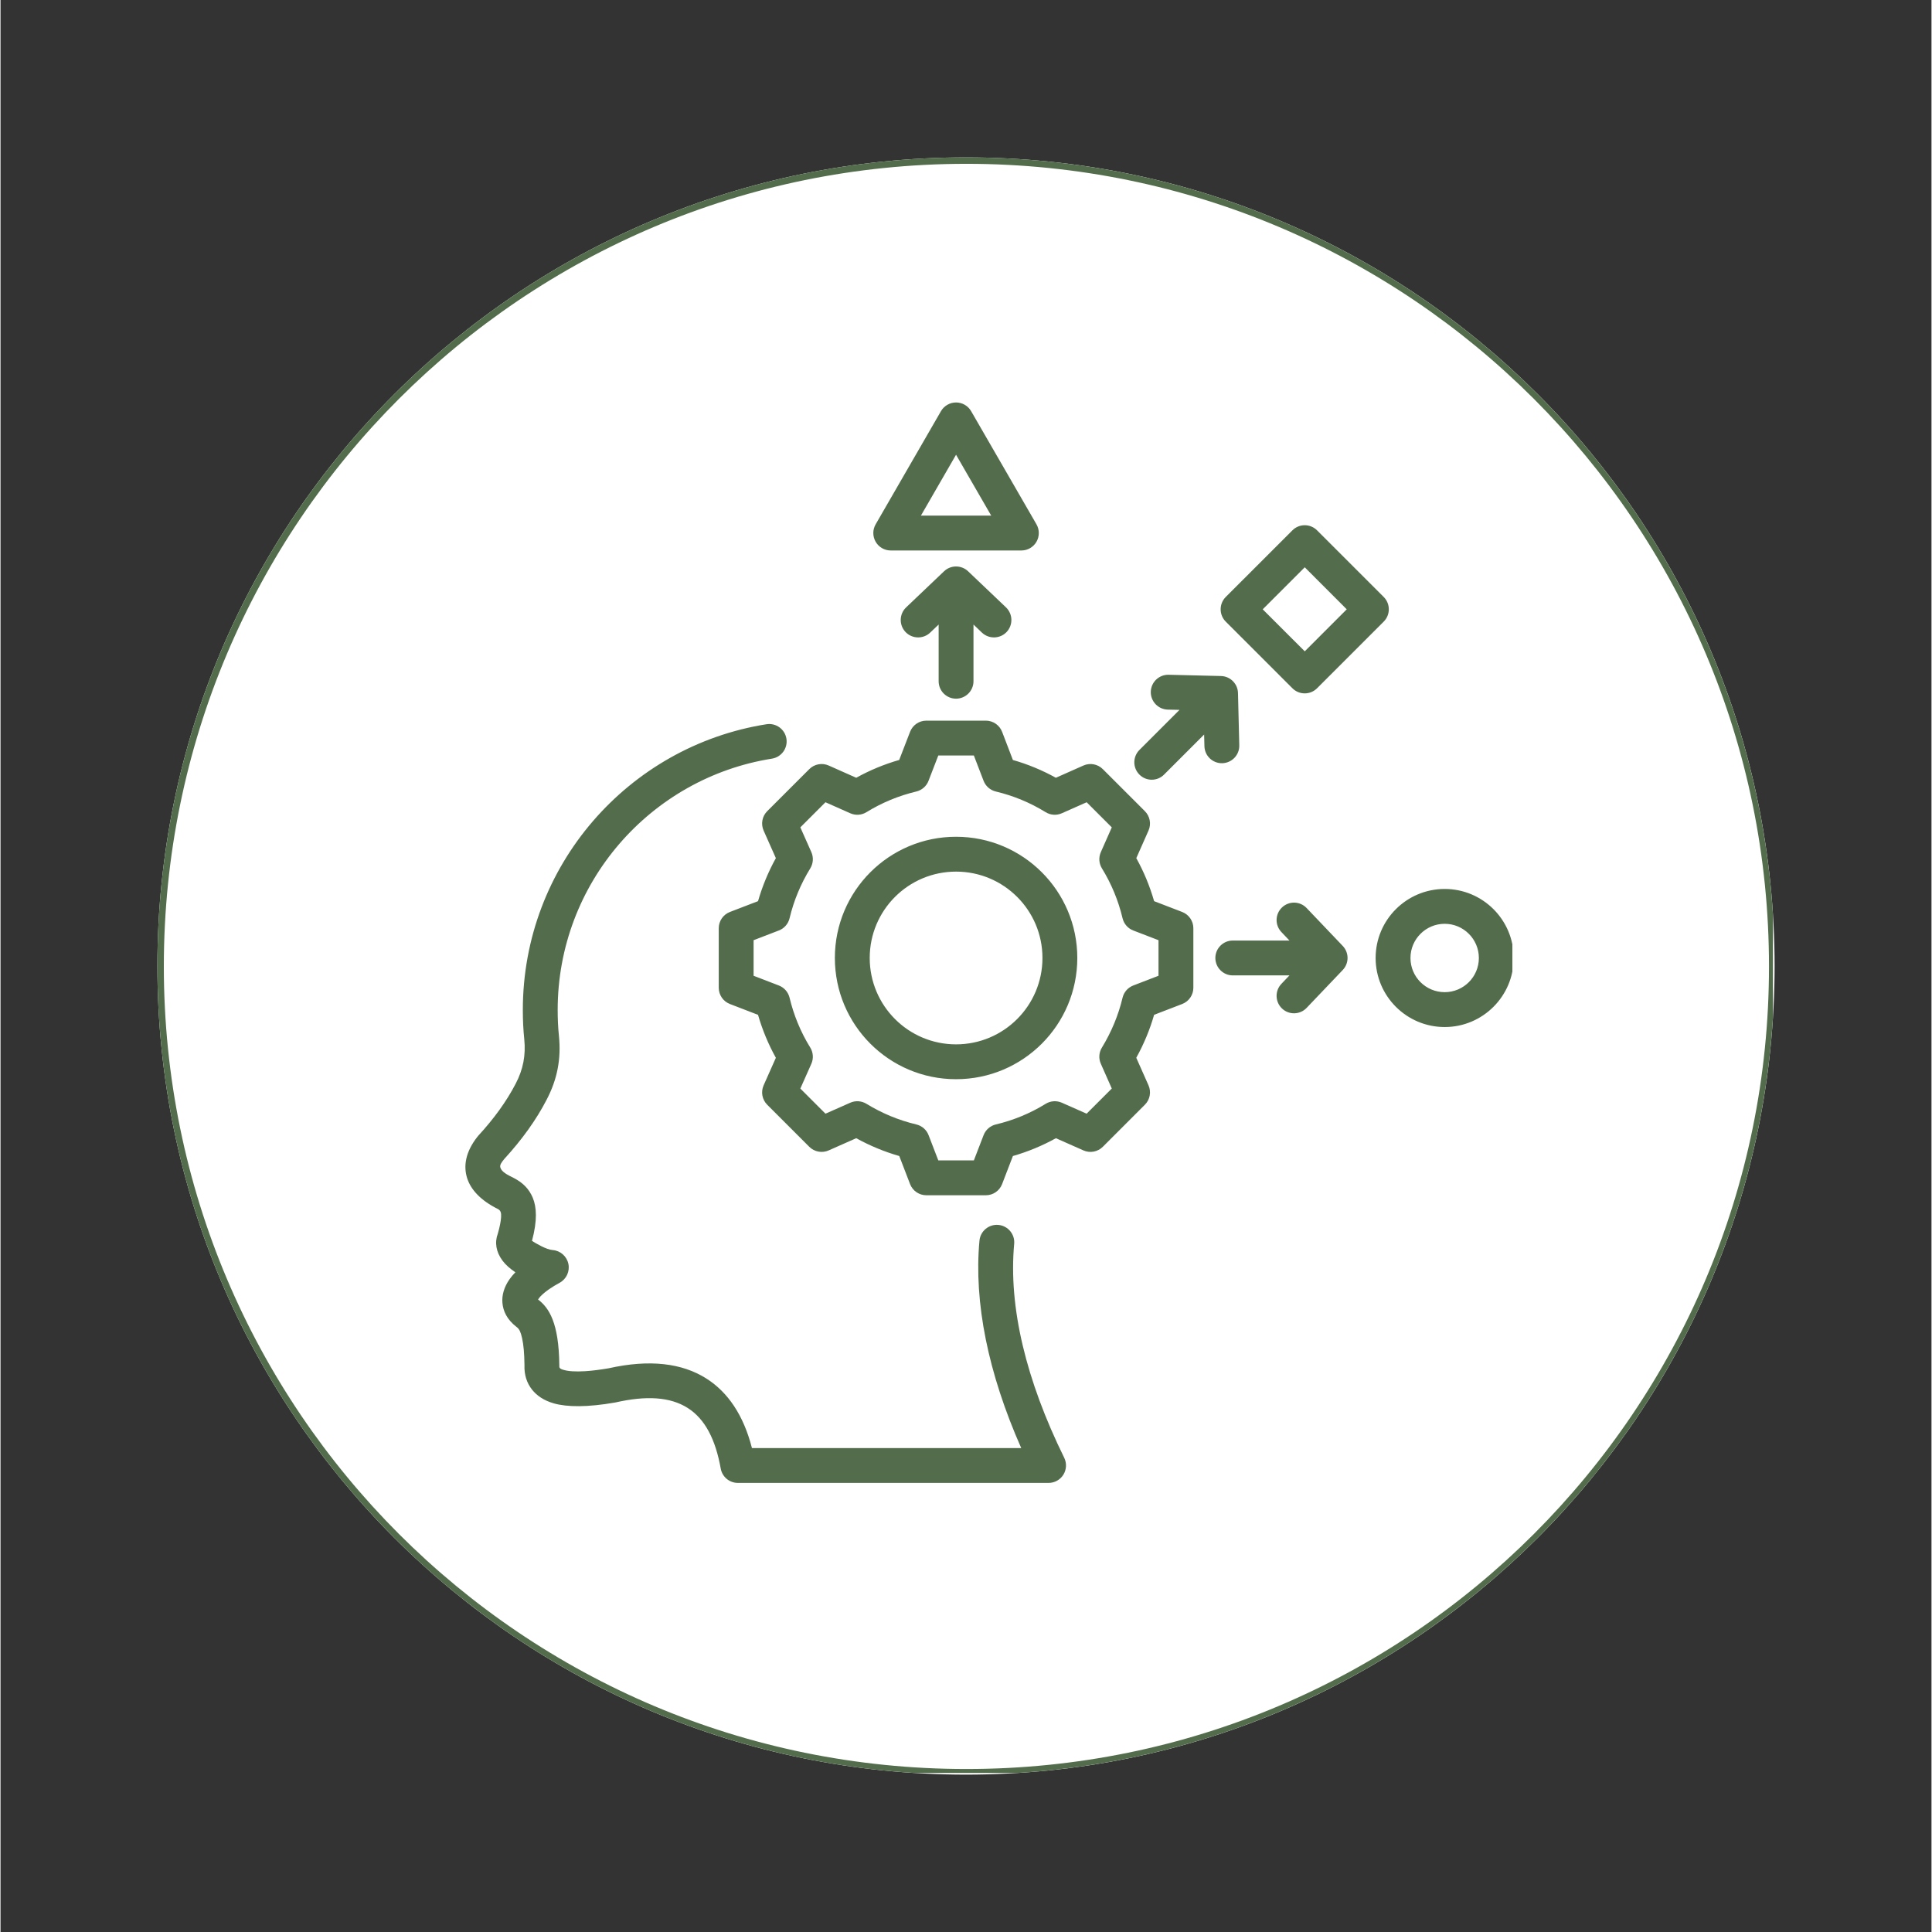 <svg version="1.0" preserveAspectRatio="xMidYMid meet" height="300" viewBox="0 0 224.88 225" zoomAndPan="magnify" width="300" xmlns:xlink="http://www.w3.org/1999/xlink" xmlns="http://www.w3.org/2000/svg"><rect x="0" y="0" width="224.88" height="225" fill="#333333" stroke="none"/><defs><clipPath id="f11f20ff2a"><path clip-rule="nonzero" d="M 18.27 18.328 L 206.609 18.328 L 206.609 206.672 L 18.27 206.672 Z M 18.27 18.328"></path></clipPath><clipPath id="3836bc03cb"><path clip-rule="nonzero" d="M 112.441 18.328 C 60.43 18.328 18.27 60.492 18.27 112.5 C 18.27 164.508 60.43 206.672 112.441 206.672 C 164.449 206.672 206.609 164.508 206.609 112.5 C 206.609 60.492 164.449 18.328 112.441 18.328 Z M 112.441 18.328"></path></clipPath><clipPath id="be5272bf51"><path clip-rule="nonzero" d="M 18.27 18.328 L 206.418 18.328 L 206.418 206.48 L 18.27 206.48 Z M 18.27 18.328"></path></clipPath><clipPath id="963795ae7b"><path clip-rule="nonzero" d="M 112.438 18.328 C 60.43 18.328 18.27 60.492 18.27 112.5 C 18.27 164.508 60.43 206.668 112.438 206.668 C 164.445 206.668 206.605 164.508 206.605 112.5 C 206.605 60.492 164.445 18.328 112.438 18.328 Z M 112.438 18.328"></path></clipPath><clipPath id="9d2af33ef9"><path clip-rule="nonzero" d="M 54 46.871 L 176.07 46.871 L 176.07 172.805 L 54 172.805 Z M 54 46.871"></path></clipPath></defs><g clip-path="url(#f11f20ff2a)"><g clip-path="url(#3836bc03cb)"><path fill-rule="nonzero" fill-opacity="1" d="M 18.27 18.328 L 206.609 18.328 L 206.609 206.672 L 18.27 206.672 Z M 18.27 18.328" fill="#ffffff"></path></g></g><g clip-path="url(#be5272bf51)"><g clip-path="url(#963795ae7b)"><path stroke-miterlimit="4" stroke-opacity="1" stroke-width="2" stroke="#536d4c" d="M 125.624 -0.002 C 56.243 -0.002 -0 56.246 -0 125.627 C -0 195.008 56.243 251.251 125.624 251.251 C 195.005 251.251 251.248 195.008 251.248 125.627 C 251.248 56.246 195.005 -0.002 125.624 -0.002 Z M 125.624 -0.002" stroke-linejoin="miter" fill="none" transform="matrix(0.75, 0, 0, 0.75, 18.27, 18.33)" stroke-linecap="butt"></path></g></g><g clip-path="url(#9d2af33ef9)"><path fill-rule="evenodd" fill-opacity="1" d="M 61.895 144.512 C 62.336 144.793 63.547 145.523 64.309 145.582 C 65.203 145.652 65.945 146.305 66.133 147.184 C 66.32 148.062 65.906 148.961 65.117 149.391 C 64.281 149.844 63.449 150.387 62.875 150.984 C 62.785 151.082 62.68 151.227 62.602 151.34 C 63.879 152.309 65.031 154.055 65.078 158.992 C 65.078 159.031 65.078 159.07 65.078 159.109 C 65.066 159.332 65.234 159.43 65.465 159.504 C 66.113 159.715 66.988 159.754 68.09 159.688 C 68.895 159.637 69.801 159.523 70.812 159.352 C 75.602 158.277 79.395 158.754 82.211 160.547 C 84.715 162.141 86.531 164.809 87.512 168.641 C 87.512 168.641 118.871 168.641 118.871 168.641 C 115.012 159.91 113.344 151.672 114.008 144.488 C 114.109 143.371 115.102 142.551 116.215 142.652 C 117.332 142.758 118.152 143.746 118.051 144.859 C 117.371 152.211 119.434 160.738 123.879 169.773 C 124.188 170.402 124.148 171.148 123.781 171.742 C 123.41 172.34 122.758 172.699 122.059 172.699 L 85.871 172.699 C 84.891 172.699 84.047 171.996 83.875 171.027 C 83.273 167.656 82.062 165.262 80.031 163.973 C 77.969 162.66 75.172 162.527 71.656 163.32 C 71.621 163.328 71.59 163.336 71.555 163.34 C 68.371 163.895 65.996 163.879 64.441 163.438 C 63.277 163.105 62.453 162.535 61.898 161.832 C 61.301 161.074 60.977 160.129 61.02 158.98 C 61.004 157.625 60.914 156.609 60.742 155.84 C 60.594 155.176 60.434 154.785 60.129 154.562 C 60.117 154.551 60.105 154.543 60.094 154.535 C 58.973 153.668 58.535 152.688 58.453 151.738 C 58.371 150.832 58.648 149.879 59.285 148.973 C 59.477 148.703 59.703 148.434 59.961 148.168 C 59.344 147.758 58.82 147.297 58.469 146.824 C 57.699 145.793 57.531 144.684 57.918 143.664 C 58.133 142.906 58.262 142.281 58.297 141.758 C 58.328 141.273 58.258 140.98 57.945 140.812 C 55.898 139.801 54.777 138.531 54.355 137.246 C 53.887 135.809 54.148 134.16 55.527 132.402 C 55.559 132.359 55.594 132.32 55.629 132.277 C 57.465 130.285 58.922 128.273 59.992 126.215 C 59.996 126.211 59.996 126.211 59.996 126.207 C 60.867 124.547 61.184 122.895 60.996 121.027 C 60.879 119.91 60.828 118.781 60.828 117.625 C 60.828 100.824 73.121 86.891 89.203 84.344 C 90.309 84.168 91.352 84.922 91.527 86.031 C 91.703 87.137 90.945 88.176 89.84 88.352 C 75.695 90.594 64.887 102.848 64.887 117.625 C 64.887 118.641 64.93 119.633 65.031 120.617 C 65.031 120.617 65.031 120.617 65.031 120.621 C 65.305 123.312 64.848 125.695 63.594 128.086 C 62.383 130.422 60.742 132.711 58.672 134.969 C 58.363 135.359 58.109 135.66 58.215 135.984 C 58.379 136.48 58.965 136.789 59.758 137.18 C 59.77 137.184 59.781 137.191 59.793 137.199 C 60.84 137.738 61.562 138.473 61.984 139.488 C 62.438 140.566 62.531 142.133 61.895 144.512 Z M 117.902 88.508 C 119.645 89.004 121.32 89.699 122.906 90.578 L 126.117 89.152 C 126.883 88.812 127.781 88.98 128.375 89.574 L 133.273 94.469 C 133.867 95.062 134.035 95.961 133.695 96.727 C 133.695 96.727 132.273 99.938 132.273 99.938 C 133.152 101.523 133.848 103.203 134.348 104.949 L 137.617 106.207 C 138.402 106.512 138.918 107.262 138.918 108.102 L 138.918 115.031 C 138.918 115.871 138.402 116.625 137.617 116.926 C 137.617 116.926 134.348 118.184 134.348 118.184 C 133.848 119.926 133.148 121.602 132.27 123.188 L 133.695 126.398 C 134.035 127.168 133.867 128.062 133.273 128.656 L 128.375 133.555 C 127.781 134.148 126.883 134.316 126.117 133.977 C 126.117 133.977 122.91 132.555 122.91 132.555 C 121.328 133.434 119.645 134.129 117.902 134.629 L 116.645 137.898 C 116.344 138.684 115.59 139.199 114.75 139.199 L 107.82 139.199 C 106.98 139.199 106.23 138.684 105.926 137.898 C 105.926 137.898 104.668 134.629 104.668 134.629 C 102.922 134.129 101.242 133.43 99.656 132.555 L 96.445 133.977 C 95.68 134.316 94.781 134.148 94.188 133.555 L 89.289 128.656 C 88.695 128.062 88.531 127.164 88.871 126.398 C 88.871 126.398 90.297 123.191 90.297 123.191 C 89.418 121.609 88.723 119.93 88.219 118.188 L 84.945 116.926 C 84.16 116.625 83.645 115.871 83.645 115.031 L 83.645 108.102 C 83.645 107.262 84.16 106.512 84.945 106.207 C 84.945 106.207 88.219 104.949 88.219 104.949 C 88.723 103.203 89.418 101.523 90.297 99.938 L 88.871 96.73 C 88.531 95.961 88.695 95.066 89.289 94.469 L 94.188 89.574 C 94.781 88.98 95.68 88.812 96.449 89.152 C 96.449 89.152 99.656 90.578 99.656 90.578 C 101.242 89.699 102.922 89.004 104.66 88.504 L 105.926 85.227 C 106.23 84.441 106.98 83.926 107.82 83.926 L 114.75 83.926 C 115.59 83.926 116.344 84.445 116.645 85.227 Z M 114.488 90.934 L 113.355 87.984 L 109.215 87.984 L 108.074 90.938 C 107.836 91.559 107.301 92.023 106.652 92.18 C 104.602 92.668 102.645 93.477 100.848 94.586 C 100.277 94.938 99.57 94.984 98.957 94.711 L 96.074 93.43 L 93.148 96.355 L 94.43 99.238 C 94.703 99.852 94.652 100.559 94.305 101.129 C 93.195 102.93 92.383 104.887 91.891 106.945 C 91.734 107.594 91.27 108.125 90.645 108.363 L 87.703 109.496 C 87.703 109.496 87.703 113.637 87.703 113.637 L 90.645 114.77 C 91.27 115.012 91.734 115.539 91.891 116.188 C 92.383 118.242 93.191 120.203 94.301 121.996 C 94.652 122.566 94.703 123.273 94.43 123.887 L 93.148 126.773 L 96.074 129.699 L 98.961 128.422 C 99.57 128.152 100.273 128.199 100.844 128.547 C 102.641 129.648 104.598 130.465 106.656 130.953 C 107.309 131.109 107.84 131.574 108.082 132.199 L 109.215 135.141 C 109.215 135.141 113.355 135.141 113.355 135.141 L 114.488 132.199 C 114.73 131.574 115.262 131.109 115.914 130.953 C 117.961 130.469 119.922 129.66 121.715 128.551 C 122.285 128.199 122.992 128.152 123.602 128.422 C 123.602 128.422 126.488 129.699 126.488 129.699 L 129.418 126.77 L 128.141 123.883 C 127.871 123.273 127.918 122.57 128.266 122.004 C 129.367 120.203 130.184 118.246 130.672 116.195 C 130.828 115.543 131.293 115.012 131.918 114.77 L 134.859 113.637 C 134.859 113.637 134.859 109.496 134.859 109.496 L 131.918 108.363 C 131.293 108.125 130.828 107.59 130.672 106.938 C 130.184 104.883 129.375 102.926 128.27 101.129 C 127.918 100.559 127.871 99.855 128.141 99.242 C 128.141 99.242 129.418 96.355 129.418 96.355 L 126.492 93.43 L 123.605 94.711 C 122.992 94.984 122.285 94.938 121.715 94.586 C 119.918 93.477 117.965 92.668 115.914 92.18 C 115.262 92.023 114.727 91.559 114.488 90.934 Z M 111.281 97.449 C 119.082 97.449 125.402 103.766 125.402 111.562 C 125.402 119.363 119.082 125.684 111.281 125.684 C 103.484 125.684 97.168 119.363 97.168 111.562 C 97.168 103.766 103.484 97.449 111.281 97.449 Z M 111.281 101.508 C 105.727 101.508 101.227 106.008 101.227 111.562 C 101.227 117.121 105.727 121.625 111.281 121.625 C 116.84 121.625 121.344 117.121 121.344 111.562 C 121.344 106.008 116.84 101.508 111.281 101.508 Z M 113.312 72.734 L 113.312 79.336 C 113.312 80.457 112.402 81.367 111.281 81.367 C 110.16 81.367 109.254 80.457 109.254 79.336 L 109.254 72.734 L 108.266 73.676 C 107.457 74.445 106.168 74.414 105.398 73.605 C 104.625 72.793 104.656 71.508 105.469 70.734 L 109.883 66.531 C 110.668 65.785 111.898 65.785 112.684 66.531 L 117.098 70.734 C 117.906 71.508 117.938 72.793 117.168 73.605 C 116.395 74.414 115.109 74.445 114.297 73.676 Z M 137.305 82.672 L 135.941 82.641 C 134.82 82.613 133.934 81.68 133.961 80.562 C 133.988 79.441 134.922 78.555 136.039 78.582 L 142.137 78.73 C 143.219 78.758 144.09 79.629 144.117 80.711 L 144.266 86.805 C 144.293 87.926 143.402 88.855 142.285 88.883 C 141.164 88.91 140.234 88.023 140.207 86.902 L 140.172 85.543 L 135.504 90.211 C 134.715 91.004 133.426 91.004 132.637 90.211 C 131.844 89.418 131.844 88.133 132.637 87.34 Z M 150.109 109.535 L 149.172 108.547 C 148.398 107.738 148.43 106.453 149.242 105.68 C 150.051 104.906 151.34 104.938 152.109 105.75 L 156.316 110.164 C 157.062 110.949 157.062 112.18 156.316 112.965 L 152.109 117.379 C 151.34 118.188 150.051 118.223 149.242 117.449 C 148.43 116.676 148.398 115.391 149.172 114.578 L 150.109 113.594 L 143.508 113.594 C 142.391 113.594 141.48 112.684 141.48 111.562 C 141.48 110.445 142.391 109.535 143.508 109.535 Z M 113.039 47.887 L 120.648 61.062 C 121.008 61.691 121.008 62.465 120.648 63.094 C 120.285 63.723 119.613 64.109 118.891 64.109 L 103.676 64.109 C 102.949 64.109 102.281 63.723 101.918 63.094 C 101.555 62.465 101.555 61.691 101.918 61.062 L 109.523 47.887 C 109.887 47.258 110.559 46.871 111.281 46.871 C 112.008 46.871 112.676 47.258 113.039 47.887 Z M 111.281 52.961 C 111.281 52.961 107.191 60.047 107.191 60.047 C 107.191 60.047 115.375 60.047 115.375 60.047 Z M 161.086 72.395 L 153.324 80.156 C 152.531 80.949 151.246 80.949 150.453 80.156 L 142.691 72.395 C 141.898 71.602 141.898 70.316 142.691 69.523 L 150.453 61.762 C 151.246 60.969 152.531 60.969 153.324 61.762 L 161.086 69.523 C 161.879 70.316 161.879 71.602 161.086 72.395 Z M 156.781 70.961 C 156.781 70.961 151.891 66.066 151.891 66.066 C 151.891 66.066 146.996 70.961 146.996 70.961 C 146.996 70.961 151.891 75.852 151.891 75.852 Z M 176.227 111.566 C 176.227 116.004 172.625 119.609 168.188 119.609 C 163.75 119.609 160.145 116.004 160.145 111.566 C 160.145 107.129 163.75 103.527 168.188 103.527 C 172.625 103.527 176.227 107.129 176.227 111.566 Z M 172.168 111.566 C 172.168 109.371 170.383 107.586 168.188 107.586 C 165.988 107.586 164.203 109.371 164.203 111.566 C 164.203 113.766 165.988 115.547 168.188 115.547 C 170.383 115.547 172.168 113.766 172.168 111.566 Z M 172.168 111.566" fill="#536d4c"></path></g></svg>